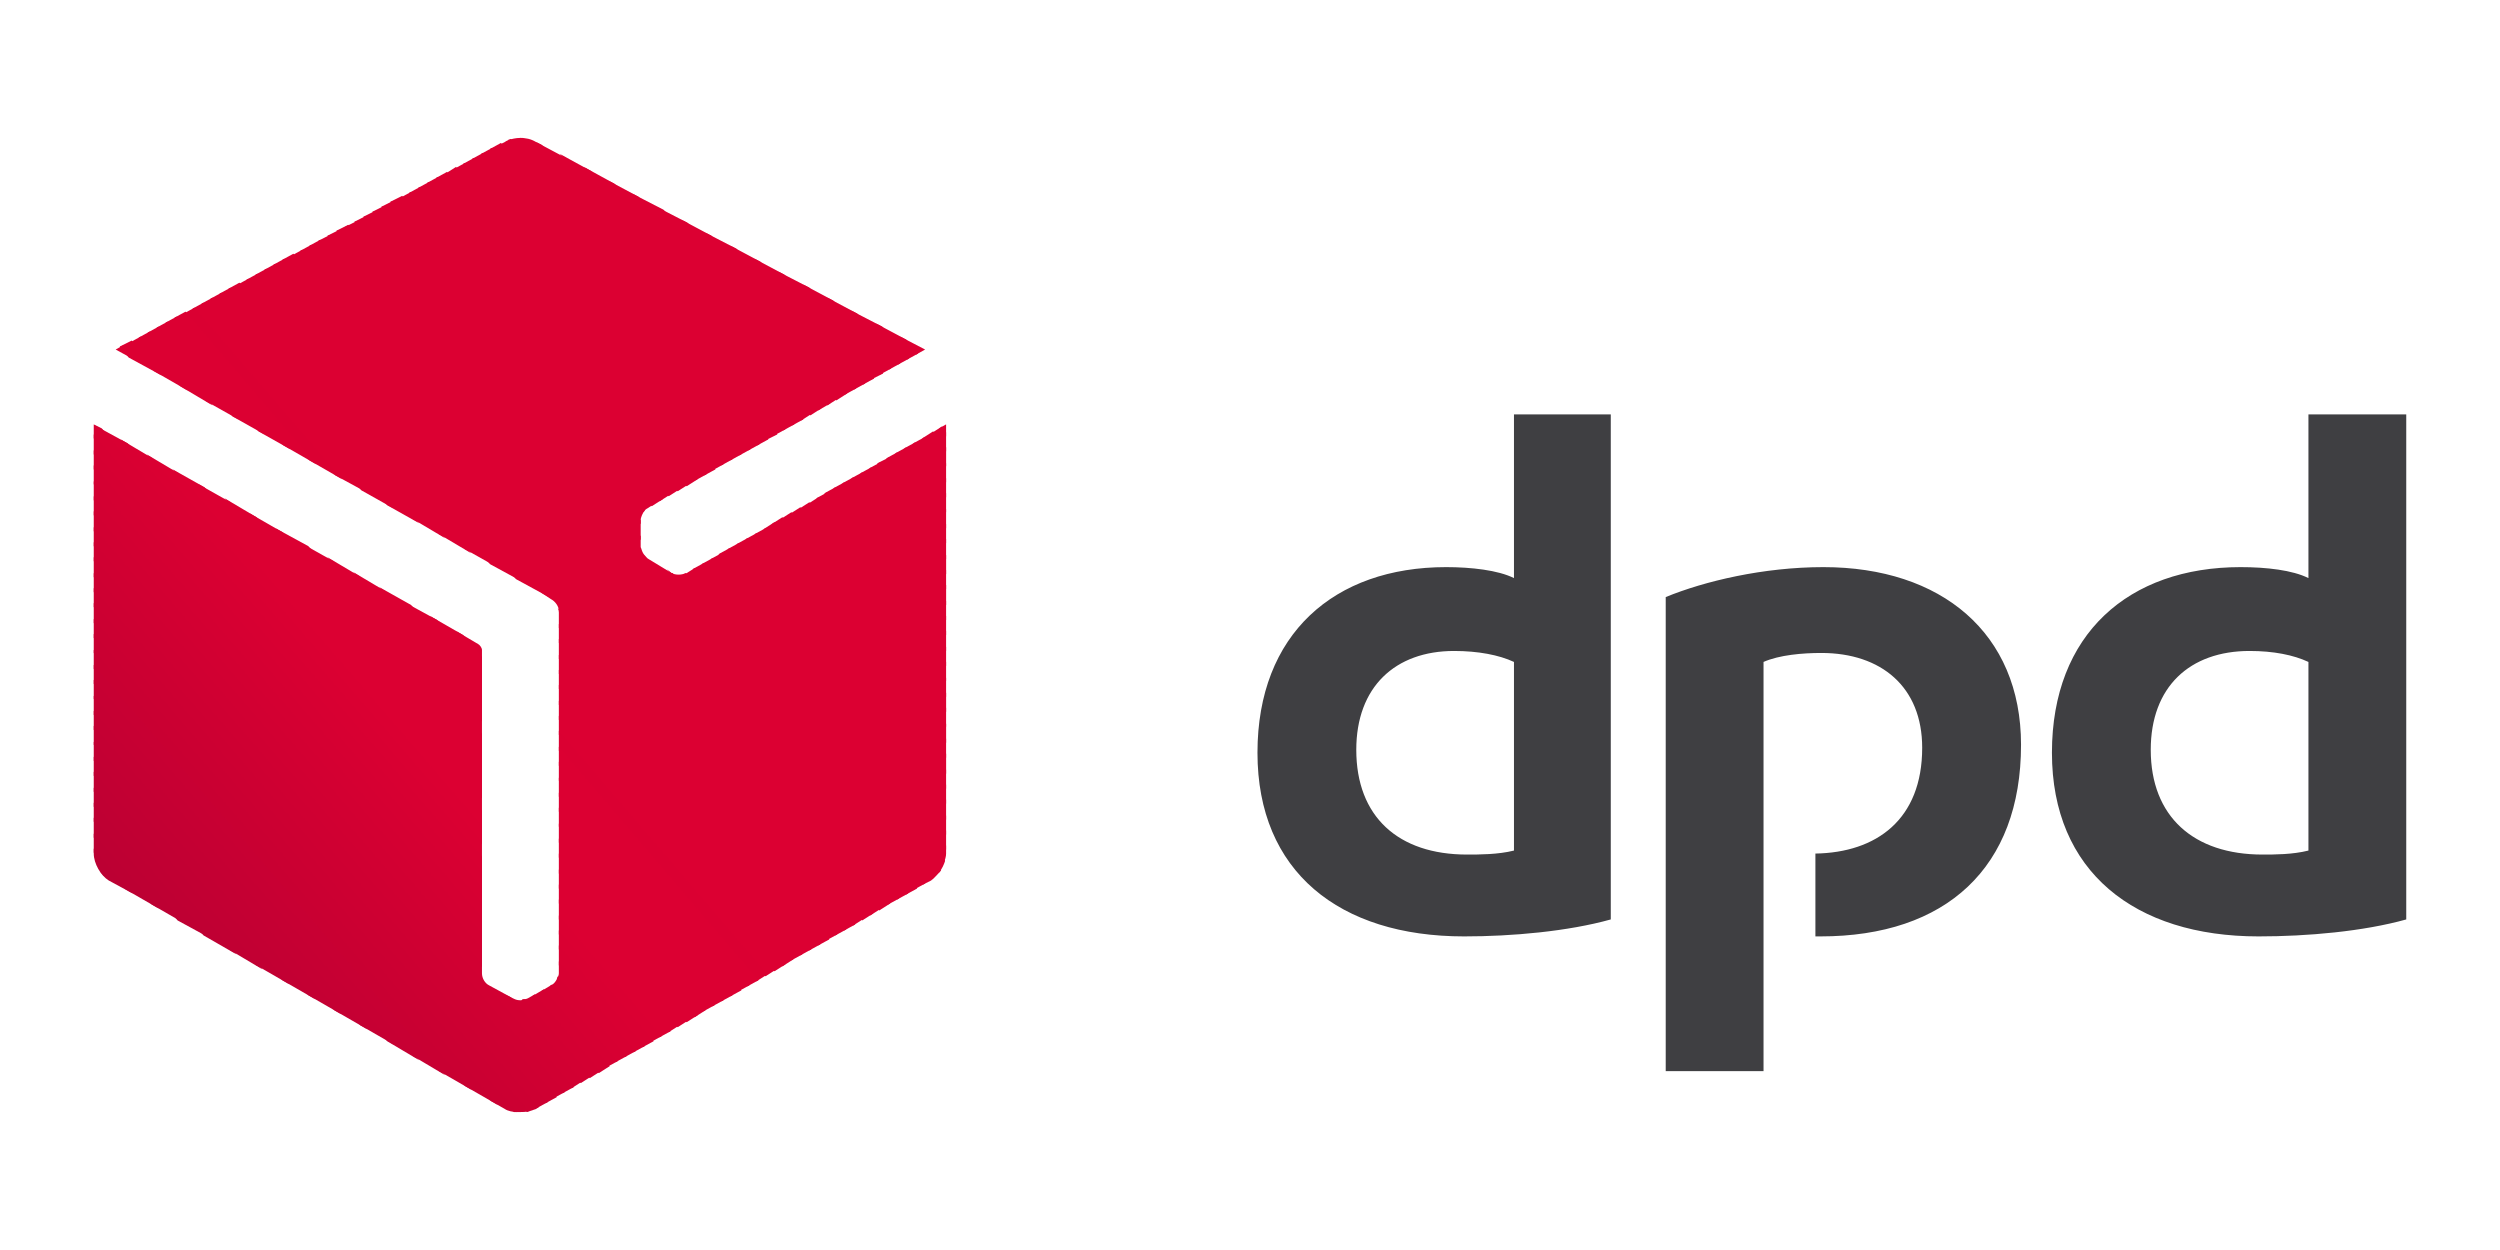 <?xml version="1.0" encoding="UTF-8"?><svg id="DPD" xmlns="http://www.w3.org/2000/svg" viewBox="0 0 800 400"><defs><style>.cls-1{fill:#c80033;}.cls-1,.cls-2,.cls-3,.cls-4,.cls-5,.cls-6,.cls-7,.cls-8,.cls-9,.cls-10,.cls-11,.cls-12,.cls-13,.cls-14,.cls-15,.cls-16,.cls-17,.cls-18,.cls-19,.cls-20,.cls-21,.cls-22,.cls-23,.cls-24,.cls-25,.cls-26,.cls-27,.cls-28,.cls-29,.cls-30,.cls-31,.cls-32,.cls-33,.cls-34,.cls-35{fill-rule:evenodd;}.cls-2{fill:#cf0032;}.cls-3{fill:#b03;}.cls-4{fill:#bf0033;}.cls-5{fill:#da0032;}.cls-6{fill:#bc0033;}.cls-7{fill:#d40032;}.cls-8{fill:#db0032;}.cls-9{fill:#3f3f42;}.cls-10{fill:#c30033;}.cls-11{fill:#c60033;}.cls-12{fill:#c50033;}.cls-13{fill:#d10032;}.cls-14{fill:#ce0032;}.cls-15{fill:#d50032;}.cls-16{fill:#d60032;}.cls-17{fill:#cb0032;}.cls-18{fill:#bd0033;}.cls-19{fill:#d00032;}.cls-20{fill:#cd0032;}.cls-21{fill:#c20033;}.cls-22{fill:#d80032;}.cls-23{fill:#d70032;}.cls-24{fill:#c90032;}.cls-25{fill:#d20032;}.cls-26{fill:#c40033;}.cls-27{fill:#cc0032;}.cls-28{fill:#d90032;}.cls-29{fill:#c70033;}.cls-30{fill:#be0033;}.cls-31{fill:#ca0032;}.cls-32{fill:#c10033;}.cls-33{fill:#c00033;}.cls-34{fill:#dc0032;}.cls-35{fill:#d30032;}</style></defs><path id="path7" class="cls-9" d="M515.45,294.22c-13.73,3.83-31.62,5.43-46.95,5.43-39.92,0-66.11-20.76-66.11-58.77s24.59-59.4,60.36-59.4c7.98,0,16.61.96,21.72,3.51v-52.38h30.98v161.61ZM484.47,211.82c-4.79-2.24-11.5-3.51-19.16-3.51-18.84,0-31.3,11.5-31.3,31.62,0,21.4,13.41,33.53,35.45,33.53,3.83,0,9.9,0,15.01-1.28v-60.36ZM770,294.22c-13.73,3.83-31.62,5.43-47.27,5.43-39.6,0-66.11-20.76-66.11-58.77s24.59-59.4,60.36-59.4c8.3,0,16.61.96,21.72,3.51v-52.38h31.3v161.61ZM738.7,211.82c-4.79-2.24-11.18-3.51-18.84-3.51-19.16,0-31.62,11.5-31.62,31.62,0,21.4,13.73,33.53,35.77,33.53,3.83,0,9.58,0,14.69-1.28v-60.36ZM564.32,211.82c5.11-2.24,12.46-2.87,18.52-2.87,19.16,0,32.26,10.86,32.26,30.34,0,22.99-14.69,33.53-34.17,33.85v26.51h1.6c40.24,0,64.2-22.04,64.2-61.32,0-35.77-25.55-56.85-63.24-56.85-19.16,0-38.01,4.47-50.46,9.58v151.7h31.3v-130.95Z"/><path id="path11" class="cls-34" d="M288.06,107.7l5.11,5.75,2.87-1.6-7.98-4.15Z"/><path id="path13" class="cls-34" d="M280.39,103.55l9.9,11.5,3.51-1.92-3.83-4.47s-9.58-5.11-9.58-5.11Z"/><path id="path15" class="cls-34" d="M272.41,99.4l15.01,17.25,3.51-1.92-8.62-10.22-9.9-5.11Z"/><path id="path17" class="cls-34" d="M264.74,95.24l19.8,23,3.51-1.92-13.73-15.97-9.58-5.11ZM302.75,135.8l-2.24,1.28,2.24,2.56v-3.83Z"/><path id="path19" class="cls-34" d="M257.08,91.09l24.59,28.74,3.51-1.92-18.52-21.72-9.58-5.11ZM301.47,136.44l-3.51,2.24,4.79,5.75v-6.07l-1.28-1.92h0Z"/><path id="path21" class="cls-34" d="M249.09,86.94l29.7,34.49,3.83-1.92-23.63-27.47s-9.9-5.11-9.9-5.11ZM298.6,138.04l-3.51,2.24,7.67,8.94v-6.07s-4.15-5.11-4.15-5.11Z"/><path id="path23" class="cls-34" d="M241.43,82.79l34.81,40.24,3.51-1.92-28.74-33.22-9.58-5.11ZM295.72,139.96l-3.51,1.92,10.54,12.46v-6.07s-7.03-8.3-7.03-8.3Z"/><path id="path25" class="cls-34" d="M233.76,78.64l39.6,45.99,3.51-1.92-33.53-38.96-9.58-5.11ZM292.85,141.55l-3.51,1.92,13.41,15.65v-6.07l-9.9-11.5Z"/><path id="path27" class="cls-34" d="M225.78,74.48l44.71,51.74,3.51-1.92-38.33-44.71-9.9-5.11ZM289.97,143.15l-3.51,1.92,16.29,18.84v-6.07l-12.78-14.69Z"/><path id="path29" class="cls-34" d="M218.11,70.33l49.5,57.81,3.51-2.24-43.44-50.46-9.58-5.11ZM287.1,144.75l-3.51,1.92,19.16,22.36v-6.07s-15.65-18.2-15.65-18.2Z"/><path id="path31" class="cls-34" d="M210.13,66.18l54.61,63.56,3.51-2.24-48.23-56.21-9.9-5.11ZM284.54,146.34l-3.83,1.92,22.04,25.55v-6.07l-18.2-21.4Z"/><path id="path33" class="cls-34" d="M202.46,62.03l59.4,69.3,3.83-2.24-53.34-61.96-9.9-5.11ZM281.67,147.94l-3.51,1.92,24.59,29.06v-6.39s-21.08-24.59-21.08-24.59Z"/><path id="path35" class="cls-34" d="M194.8,57.88l64.51,75.05,3.51-2.24-58.45-67.71s-9.58-5.11-9.58-5.11ZM278.8,149.54l-3.51,1.92,27.47,32.26v-6.07s-23.95-28.11-23.95-28.11Z"/><path id="path37" class="cls-34" d="M186.81,53.41l69.62,81.12,3.51-2.24-63.24-73.46-9.9-5.43ZM275.92,151.14l-3.51,1.92,30.34,35.45v-6.07l-26.83-31.3Z"/><path id="path39" class="cls-34" d="M179.15,49.25l74.42,86.87,3.51-1.92-68.03-79.52-9.9-5.43ZM273.05,152.73l-3.51,1.92,33.22,38.96v-6.39s-29.7-34.49-29.7-34.49Z"/><path id="path41" class="cls-34" d="M171.48,45.42l79.21,92.3,3.51-1.92-73.14-85.27-9.58-5.11h0ZM270.17,154.33l-3.51,1.92,36.09,42.16v-6.07l-32.58-38.01Z"/><path id="path43" class="cls-34" d="M166.37,44.14h0l81.44,95.17,3.51-1.92-77.93-91.02-1.92-.96c-1.6-.96-3.19-1.28-5.11-1.28ZM267.3,155.93l-3.51,1.92,38.96,45.35v-6.07s-35.45-41.2-35.45-41.2Z"/><path id="path45" class="cls-34" d="M166.37,44.14c-1.28,0-2.56.32-3.83.64l82.4,96.13,3.83-1.92-81.44-94.86h-.96ZM264.74,157.52l-3.51,1.92,41.52,48.86v-6.39s-38.01-44.39-38.01-44.39Z"/><path id="path47" class="cls-34" d="M163.5,44.46c-.64.32-1.6.64-1.92.96l-1.92.96,82.72,96.13,3.51-1.92s-82.4-96.13-82.4-96.13ZM261.87,159.12l-3.51,2.24,44.39,51.74v-6.07l-40.88-47.91Z"/><path id="path49" class="cls-34" d="M160.31,45.74l-3.51,1.92,82.72,96.45,3.51-1.92-82.72-96.45ZM258.99,160.72l-3.51,2.24,47.27,54.93v-6.07s-43.75-51.1-43.75-51.1Z"/><path id="path51" class="cls-34" d="M157.43,47.34l-3.51,1.92,82.72,96.45,3.51-1.92-82.72-96.45ZM256.12,162.31l-3.51,2.24,50.14,58.45v-6.07l-46.63-54.61Z"/><path id="path53" class="cls-34" d="M154.56,48.93l-3.51,1.92,82.72,96.45,3.51-1.92-82.72-96.45ZM253.25,163.91l-3.51,2.24,53.02,61.64v-6.07l-49.5-57.81Z"/><path id="path55" class="cls-34" d="M151.68,50.53l-3.51,1.92,82.72,96.45,3.51-1.92-82.72-96.45ZM250.37,165.51l-3.51,2.24,55.89,64.83v-6.07s-52.38-61-52.38-61Z"/><path id="path57" class="cls-34" d="M148.81,52.13l-3.51,1.92,82.72,96.45,3.51-1.92-82.72-96.45ZM247.82,167.1l-3.51,2.24,58.45,68.35v-6.07s-54.93-64.51-54.93-64.51Z"/><path id="path59" class="cls-34" d="M145.93,53.41l-3.51,2.24,83.04,96.45,3.51-1.92s-83.04-96.77-83.04-96.77ZM244.94,169.02l-3.51,1.92,61.32,71.54v-6.07l-57.81-67.39Z"/><path id="path61" class="cls-34" d="M143.06,55l-3.51,1.92,83.04,96.77,3.51-1.92s-83.04-96.77-83.04-96.77ZM242.07,170.62l-3.51,1.92,64.2,75.05v-6.39s-60.68-70.58-60.68-70.58Z"/><path id="path63" class="cls-34" d="M140.19,56.6l-3.51,1.92,83.04,97.09,3.51-2.24-83.04-96.77ZM239.19,172.21l-3.51,1.92,67.07,78.25v-6.07l-63.56-74.1Z"/><path id="path65" class="cls-34" d="M137.31,58.2l-3.51,1.92,83.04,97.09,3.51-2.24-83.04-96.77ZM236.32,173.81l-3.51,1.92,69.94,81.44v-6.07s-66.43-77.29-66.43-77.29Z"/><path id="path67" class="cls-34" d="M134.44,59.79l-3.51,1.92,83.04,97.09,3.51-2.24-83.04-96.77ZM233.44,175.41l-3.51,1.92,72.82,84.95v-6.39s-69.31-80.48-69.31-80.48Z"/><path id="path69" class="cls-34" d="M131.56,61.39l-3.51,1.92,83.04,97.09,3.51-2.24s-83.04-96.77-83.04-96.77ZM230.89,177l-3.51,1.92,75.37,88.15v-6.07s-71.86-84-71.86-84Z"/><path id="path71" class="cls-34" d="M128.69,62.67l-3.83,1.92,83.68,97.41,3.51-2.24s-83.36-97.09-83.36-97.09ZM228.01,178.6l-3.51,1.92,78.25,91.34v-6.07l-74.73-87.19Z"/><path id="path73" class="cls-34" d="M125.81,64.26l-3.83,1.92,84,97.73c.32-.64.64-.96,1.28-1.28l1.92-1.28s-83.36-97.09-83.36-97.09ZM225.14,180.2l-3.51,1.92,80.48,93.9c.32-.96.64-1.92.64-2.87v-2.56l-77.61-90.38h0Z"/><path id="path75" class="cls-34" d="M122.94,65.86l-3.83,1.92,85.91,99.97v-1.28c0-.96.64-2.24,1.28-3.19l-83.36-97.41ZM222.27,181.8l-2.56,1.6c-.32,0-.64.32-.96.32l81.76,95.49c.96-1.28,1.6-2.56,1.92-3.83l-80.16-93.58Z"/><path id="path77" class="cls-34" d="M120.06,67.46l-3.83,1.92,88.79,103.48v-6.39l-84.95-99.01ZM213.32,182.11l84.95,99.33c.96-.64,1.92-1.92,2.87-2.87l-81.76-95.17c-1.28.64-3.19.64-4.47,0l-1.6-1.28Z"/><path id="path79" class="cls-34" d="M117.19,69.05l-3.83,1.92,182.05,212.07,2.56-1.28c.32-.32.64-.64.96-.96l-83.68-97.41h-.32l-7.35-4.47c-.64-.32-.96-.96-1.6-1.6h0c-.64-.96-.64-1.6-.96-2.24v-3.51l-87.83-102.52Z"/><path id="path81" class="cls-34" d="M114.32,70.65l-3.83,1.92,182.05,212.07,3.51-1.92L114.32,70.65Z"/><path id="path83" class="cls-34" d="M111.44,71.93l-3.83,1.92,182.36,212.39,3.51-1.92L111.44,71.93Z"/><path id="path85" class="cls-34" d="M108.57,73.53l-3.83,1.92,182.36,212.39,3.51-1.92L108.57,73.53Z"/><path id="path87" class="cls-34" d="M105.69,75.12l-3.83,1.92,182.36,212.39,3.51-1.92L105.69,75.12Z"/><path id="path89" class="cls-34" d="M102.5,76.72l-3.51,1.92,182.36,212.71,3.51-2.24L102.5,76.72Z"/><path id="path91" class="cls-34" d="M99.62,78.32l-3.51,1.92,182.36,212.71,3.51-2.24L99.62,78.32Z"/><path id="path93" class="cls-34" d="M96.75,79.91l-3.51,1.92,182.68,212.71,3.51-2.24L96.75,79.91Z"/><path id="path95" class="cls-34" d="M93.88,81.19l-3.51,1.92,182.68,213.03,3.51-2.24L93.88,81.19Z"/><path id="path97" class="cls-34" d="M91,82.79l-3.51,1.92,182.68,213.03,3.51-1.92L91,82.79Z"/><path id="path99" class="cls-34" d="M88.13,84.39l-3.51,1.92,88.79,103.48,2.87,1.92c1.28.64,2.56,2.24,2.56,3.83v.32l88.47,103.48,3.51-1.92L88.13,84.39Z"/><path id="path101" class="cls-34" d="M85.25,85.98l-3.51,1.92,83.36,97.41,10.54,5.75-90.38-105.08ZM178.51,194.57c0,.32.32.64.32.96v5.43l85.59,99.97,3.51-1.92s-89.43-104.44-89.43-104.44Z"/><path id="path103" class="cls-34" d="M82.38,87.58l-3.51,1.92,77.93,91.02,10.54,5.75s-84.95-98.69-84.95-98.69ZM178.83,199.68v6.07l83.04,96.77,3.51-1.92-86.55-100.92Z"/><path id="path105" class="cls-34" d="M79.5,89.18l-3.51,1.92,72.82,84.64,10.22,5.75-79.53-92.3ZM178.83,204.47v6.39l80.16,93.26,3.51-1.92-83.68-97.73Z"/><path id="path107" class="cls-34" d="M76.63,90.45l-3.51,1.92,67.39,78.57,10.22,6.07-74.1-86.55ZM178.83,209.58v6.07l77.29,90.06,3.51-1.92-80.8-94.22Z"/><path id="path109" class="cls-34" d="M73.75,92.05l-3.51,1.92,61.96,72.18,10.22,6.07-68.67-80.16ZM178.83,214.37v6.07l74.42,86.87,3.51-1.92-77.93-91.02Z"/><path id="path111" class="cls-34" d="M70.88,93.65l-3.51,1.92,56.53,66.11,10.22,5.75-63.24-73.78ZM178.83,219.16v6.39l71.54,83.68,3.51-2.24s-75.05-87.83-75.05-87.83Z"/><path id="path113" class="cls-34" d="M68.01,95.24l-3.51,1.92,51.1,59.72,10.22,5.75-57.81-67.39ZM178.83,224.27v6.07l68.99,80.48,3.51-2.24s-72.5-84.32-72.5-84.32Z"/><path id="path115" class="cls-34" d="M65.13,96.84l-3.51,1.92,45.67,53.34,10.54,5.75-52.7-61ZM178.83,229.06v6.07l66.11,77.29,3.51-2.24s-69.62-81.12-69.62-81.12Z"/><path id="path117" class="cls-8" d="M62.26,98.44l-3.51,1.92,40.24,46.95,10.54,6.07-47.27-54.93ZM145.93,201.92l8.3,9.58v-3.51c0-.64-.64-1.6-1.28-1.92l-7.03-4.15ZM178.83,233.85v6.39l63.24,73.78,3.51-2.24-66.75-77.93Z"/><path id="path119" class="cls-34" d="M59.38,99.72l-3.51,1.92,34.81,40.88,10.54,6.07-41.84-48.86ZM137.63,197.13l16.61,19.16v-6.07l-6.07-7.03s-10.54-6.07-10.54-6.07ZM178.83,238.96v6.07l60.36,70.58,3.51-1.92s-63.88-74.73-63.88-74.73Z"/><path id="path121" class="cls-34" d="M56.51,101.31l-3.51,1.92,29.7,34.81,10.22,5.75s-36.41-42.48-36.41-42.48ZM129.33,192.65l24.91,28.74v-6.07l-14.37-16.93-10.54-5.75ZM178.83,243.75v6.07l57.49,67.39,3.51-1.92s-61-71.54-61-71.54Z"/><path id="path123" class="cls-34" d="M53.63,102.91l-3.51,1.92,24.27,28.42,10.22,5.75-30.98-36.09ZM121.34,187.86l32.9,38.33v-6.07l-22.68-26.51s-10.22-5.75-10.22-5.75ZM178.83,248.86v6.07l54.93,63.88,3.51-1.92-58.45-68.03Z"/><path id="path125" class="cls-34" d="M50.76,104.51l-3.51,1.92,18.84,22.04,10.22,5.75-25.55-29.7ZM113.04,183.07l41.2,47.91v-6.07l-30.98-35.77-10.22-6.07ZM178.83,253.66v6.07l52.06,60.68,3.51-1.92s-55.57-64.83-55.57-64.83Z"/><path id="path127" class="cls-34" d="M47.89,106.1l-3.51,1.92,13.41,15.65,10.22,6.07-20.12-23.63ZM104.73,178.28l49.5,57.81v-6.07l-39.28-45.67-10.22-6.07ZM178.83,258.45v6.07l49.18,57.49,3.51-1.92-52.7-61.64Z"/><path id="path129" class="cls-34" d="M45.01,107.7l-3.51,1.92,7.98,9.26,10.54,6.07-15.01-17.25ZM96.43,173.81l57.81,67.07v-6.07l-47.59-55.25-10.22-5.75ZM178.83,263.56v6.07l46.31,53.97,3.51-1.92s-49.82-58.13-49.82-58.13Z"/><path id="path131" class="cls-34" d="M42.14,108.98l-3.83,1.92,2.87,3.51,10.54,5.75-9.58-11.18ZM88.13,169.02l66.11,76.97v-6.39l-55.57-64.83s-10.54-5.75-10.54-5.75ZM178.83,268.35v6.07l43.44,51.1,3.51-2.24s-46.95-54.93-46.95-54.93Z"/><path id="path133" class="cls-34" d="M39.26,110.57l-2.24,1.28,6.39,3.51-4.15-4.79ZM79.82,164.23l74.42,86.55v-6.07l-63.88-74.42s-10.54-6.07-10.54-6.07ZM178.83,273.14v6.39l40.88,47.59,3.51-2.24-44.39-51.74Z"/><path id="path135" class="cls-34" d="M71.84,159.44l82.4,96.13v-6.07l-72.18-84-10.22-6.07ZM178.83,278.25v6.07l38.01,44.39,3.51-2.24-41.52-48.23Z"/><path id="path137" class="cls-34" d="M63.53,154.97l90.7,105.71v-6.39l-80.48-93.58-10.22-5.75ZM178.83,283.04v6.07l35.13,41.2,3.51-2.24-38.65-45.03Z"/><path id="path139" class="cls-34" d="M55.23,150.18l99.01,115.3v-6.07l-88.79-103.48s-10.22-5.75-10.22-5.75ZM178.83,287.83v6.39l32.26,37.69,3.51-1.92s-35.77-42.16-35.77-42.16Z"/><path id="path141" class="cls-8" d="M46.93,145.39l107.31,124.88v-6.07l-97.09-112.74-10.22-6.07ZM178.83,292.94v6.07l29.38,34.49,3.51-1.92-32.9-38.64Z"/><path id="path143" class="cls-5" d="M38.62,140.6l115.61,134.78v-6.07l-105.39-122.64-10.22-6.07ZM178.83,297.73v6.07l26.83,31.3,3.51-1.92-30.34-35.45Z"/><path id="path145" class="cls-28" d="M30.32,136.12l123.92,144.04v-6.07L40.86,141.87s-10.54-5.75-10.54-5.75ZM178.83,302.52v6.39l23.95,27.79,3.51-1.92s-27.47-32.26-27.47-32.26Z"/><path id="path147" class="cls-22" d="M30,135.8v4.47l124.24,144.68v-6.07L32.56,137.08l-2.56-1.28ZM178.83,307.63v3.83c0,.64-.32,1.28-.64,1.6l21.72,25.23,3.51-1.92s-24.59-28.74-24.59-28.74Z"/><path id="path149" class="cls-23" d="M30,139v6.39l124.24,144.68v-6.07L30,139ZM178.51,312.42c-.32,1.28-1.28,2.56-2.24,2.87l-.32.32,21.08,24.27,3.51-1.92s-22.04-25.55-22.04-25.55Z"/><path id="path151" class="cls-16" d="M30,144.11v6.07l124.24,144.68v-6.07L30,144.11ZM176.59,314.98q0,.32-.32.32l-3.19,1.92,21.08,24.27,3.51-1.92-21.08-24.59h0Z"/><path id="path153" class="cls-15" d="M30,148.9v6.07l124.24,144.68v-6.07L30,148.9ZM174.04,316.57l-3.83,2.24,21.4,24.59,3.51-2.24-21.08-24.59Z"/><path id="path155" class="cls-7" d="M30,154.01v6.07l124.24,144.68v-6.07L30,154.01ZM171.17,318.17l-2.24,1.28c-.64.32-1.28.32-1.92.32l21.72,25.23,3.51-2.24-21.08-24.59h0Z"/><path id="path157" class="cls-35" d="M30,158.8v6.07l124.24,144.68v-6.07L30,158.8ZM161.26,318.17l24.59,28.42,3.51-2.24-21.4-24.59c-.32,0-.96.32-1.28.32h-.32c-.96,0-1.6-.32-2.24-.64l-2.87-1.28h0Z"/><path id="path159" class="cls-25" d="M30,163.59v6.39l152.98,178.21,3.51-2.24-22.99-26.83-7.03-3.83c-1.28-.64-2.24-2.24-2.24-3.83v-3.19L30,163.59Z"/><path id="path161" class="cls-13" d="M30,168.7v6.07l150.11,175.02,3.51-1.92L30,168.7Z"/><path id="path163" class="cls-19" d="M30,173.49v6.07l147.23,171.83,3.51-1.92L30,173.49Z"/><path id="path165" class="cls-2" d="M30,178.28v6.39l144.68,168.31,3.51-1.92L30,178.28Z"/><path id="path167" class="cls-14" d="M30,183.39v6.07l141.8,165.12,3.51-1.92L30,183.39Z"/><path id="path169" class="cls-20" d="M30,188.18v6.07l138.61,161.61c.96-.32,1.92-.64,2.87-.96l.96-.64L30,188.18Z"/><path id="path171" class="cls-27" d="M30,192.97v6.39l134.46,156.5h1.92c.96,0,1.92,0,2.87-.32L30,192.97Z"/><path id="path173" class="cls-17" d="M30,198.08v6.07l127.11,148.19,4.47,2.56c.96.64,2.56.96,3.83.96L30,198.08Z"/><path id="path175" class="cls-31" d="M30,202.87v6.07l118.81,138.61,10.54,6.07L30,202.87Z"/><path id="path177" class="cls-24" d="M30,207.98v6.07l110.5,128.71,10.54,6.07L30,207.98Z"/><path id="path179" class="cls-1" d="M30,212.77v6.07l102.2,119.13,10.22,6.07L30,212.77Z"/><path id="path181" class="cls-29" d="M30,217.57v6.07l93.9,109.55,10.22,6.07L30,217.57Z"/><path id="path183" class="cls-11" d="M30,222.68v6.07l85.27,99.33,10.54,6.07L30,222.68Z"/><path id="path185" class="cls-12" d="M30,227.47v6.07l76.97,89.75,10.54,6.07L30,227.47Z"/><path id="path187" class="cls-26" d="M30,232.26v6.07l68.67,80.16,10.54,6.07S30,232.26,30,232.26Z"/><path id="path189" class="cls-10" d="M30,237.37v6.07l60.36,70.26,10.54,6.07L30,237.37Z"/><path id="path191" class="cls-21" d="M30,242.16v6.07l52.06,60.68,10.54,6.07-62.6-72.82Z"/><path id="path193" class="cls-32" d="M30,246.95v6.39l43.75,50.78,10.22,6.07-53.97-63.24Z"/><path id="path195" class="cls-33" d="M30,252.06v6.07l35.13,41.2,10.54,6.07-45.67-53.34Z"/><path id="path197" class="cls-4" d="M30,256.85v6.07l26.83,31.62,10.54,5.75-37.37-43.44Z"/><path id="path199" class="cls-30" d="M30,261.64v6.39l18.52,21.4,10.54,6.07-29.06-33.85Z"/><path id="path201" class="cls-18" d="M30,266.75v6.07l10.22,11.82,10.54,6.07-20.76-23.95Z"/><path id="path203" class="cls-6" d="M30,271.54v1.6c0,3.19,2.24,7.03,4.79,8.62l7.67,4.15-12.46-14.37Z"/><path id="path205" class="cls-3" d="M31.92,278.89c.64.64.96,1.28,1.6,1.6l-1.6-1.6Z"/></svg>